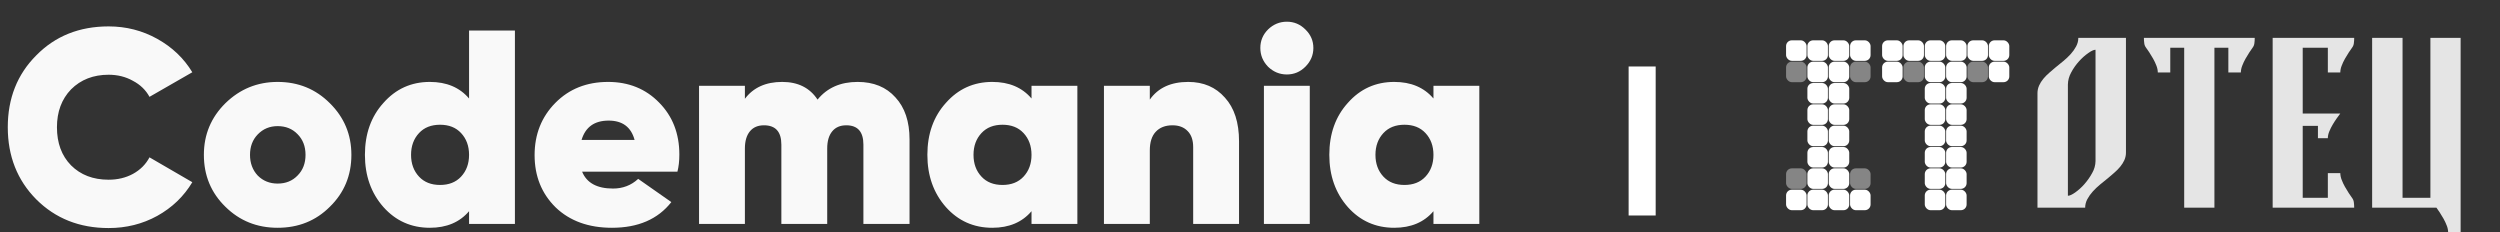 <?xml version="1.0" encoding="UTF-8"?> <svg xmlns="http://www.w3.org/2000/svg" width="355" height="33" viewBox="0 0 355 33" fill="none"><rect x="0" y="0" width="355" height="33" fill="#333333" stroke="none"/><path d="M15.423 32.383C11.291 32.383 7.865 31.024 5.145 28.304C2.452 25.584 1.105 22.172 1.105 18.066C1.105 13.961 2.452 10.561 5.145 7.868C7.839 5.122 11.265 3.749 15.423 3.749C17.907 3.749 20.208 4.337 22.326 5.514C24.444 6.691 26.105 8.273 27.308 10.26L21.228 13.751C20.705 12.784 19.92 12.025 18.874 11.476C17.855 10.901 16.704 10.613 15.423 10.613C13.252 10.613 11.474 11.306 10.088 12.692C8.754 14.078 8.087 15.87 8.087 18.066C8.087 20.315 8.754 22.119 10.088 23.479C11.448 24.839 13.226 25.519 15.423 25.519C16.704 25.519 17.855 25.244 18.874 24.695C19.92 24.12 20.705 23.335 21.228 22.342L27.308 25.872C26.105 27.886 24.444 29.481 22.326 30.658C20.234 31.808 17.933 32.383 15.423 32.383ZM39.423 32.344C36.495 32.344 34.023 31.351 32.01 29.363C29.97 27.376 28.95 24.918 28.95 21.989C28.95 19.112 29.97 16.667 32.01 14.654C34.076 12.64 36.547 11.633 39.423 11.633C42.352 11.633 44.823 12.64 46.837 14.654C48.877 16.667 49.897 19.112 49.897 21.989C49.897 24.918 48.877 27.376 46.837 29.363C44.849 31.351 42.378 32.344 39.423 32.344ZM39.423 26.068C40.574 26.068 41.515 25.689 42.248 24.931C43.006 24.172 43.385 23.192 43.385 21.989C43.385 20.786 43.006 19.805 42.248 19.047C41.515 18.288 40.574 17.909 39.423 17.909C38.299 17.909 37.357 18.302 36.599 19.086C35.867 19.845 35.501 20.812 35.501 21.989C35.501 23.166 35.867 24.146 36.599 24.931C37.357 25.689 38.299 26.068 39.423 26.068ZM66.607 13.987V4.337H73.118V31.795H66.607V29.991C65.273 31.56 63.416 32.344 61.037 32.344C58.396 32.344 56.199 31.364 54.447 29.402C52.695 27.415 51.819 24.944 51.819 21.989C51.819 19.008 52.695 16.549 54.447 14.614C56.199 12.627 58.396 11.633 61.037 11.633C63.416 11.633 65.273 12.418 66.607 13.987ZM59.507 25.088C60.239 25.872 61.233 26.264 62.488 26.264C63.743 26.264 64.737 25.872 65.469 25.088C66.228 24.277 66.607 23.244 66.607 21.989C66.607 20.734 66.228 19.701 65.469 18.89C64.737 18.105 63.743 17.713 62.488 17.713C61.233 17.713 60.239 18.105 59.507 18.89C58.749 19.701 58.37 20.734 58.37 21.989C58.37 23.244 58.749 24.277 59.507 25.088ZM96.193 24.381H82.66C83.314 25.977 84.778 26.774 87.053 26.774C88.439 26.774 89.629 26.317 90.623 25.401L95.33 28.696C93.421 31.128 90.61 32.344 86.897 32.344C83.575 32.344 80.908 31.377 78.894 29.442C76.907 27.48 75.913 25.009 75.913 22.028C75.913 19.073 76.894 16.602 78.855 14.614C80.817 12.627 83.314 11.633 86.347 11.633C89.276 11.633 91.695 12.614 93.604 14.575C95.513 16.51 96.468 18.968 96.468 21.95C96.468 22.865 96.376 23.675 96.193 24.381ZM82.582 19.871H90.113C89.616 18.04 88.387 17.125 86.426 17.125C84.412 17.125 83.131 18.04 82.582 19.871ZM121.779 11.633C124.054 11.633 125.846 12.366 127.153 13.83C128.487 15.268 129.154 17.256 129.154 19.792V31.795H122.603V20.538C122.603 18.707 121.792 17.792 120.171 17.792C119.308 17.792 118.641 18.079 118.171 18.655C117.7 19.23 117.464 20.041 117.464 21.087V31.795H110.953V20.538C110.953 18.707 110.129 17.792 108.482 17.792C107.619 17.792 106.952 18.079 106.481 18.655C106.011 19.23 105.775 20.041 105.775 21.087V31.795H99.264V12.182H105.775V14.026C106.978 12.431 108.743 11.633 111.071 11.633C113.32 11.633 114.993 12.47 116.092 14.144C117.451 12.47 119.347 11.633 121.779 11.633ZM146.475 13.987V12.182H152.986V31.795H146.475V29.991C145.141 31.56 143.285 32.344 140.905 32.344C138.264 32.344 136.067 31.364 134.315 29.402C132.563 27.415 131.687 24.944 131.687 21.989C131.687 19.008 132.563 16.549 134.315 14.614C136.067 12.627 138.264 11.633 140.905 11.633C143.285 11.633 145.141 12.418 146.475 13.987ZM139.375 25.088C140.107 25.872 141.101 26.264 142.356 26.264C143.612 26.264 144.605 25.872 145.338 25.088C146.096 24.277 146.475 23.244 146.475 21.989C146.475 20.734 146.096 19.701 145.338 18.89C144.605 18.105 143.612 17.713 142.356 17.713C141.101 17.713 140.107 18.105 139.375 18.89C138.617 19.701 138.238 20.734 138.238 21.989C138.238 23.244 138.617 24.277 139.375 25.088ZM168.725 11.633C170.896 11.633 172.635 12.379 173.942 13.869C175.276 15.334 175.943 17.399 175.943 20.067V31.795H169.431V20.89C169.431 19.897 169.17 19.138 168.647 18.615C168.124 18.066 167.404 17.792 166.489 17.792C165.469 17.792 164.672 18.105 164.096 18.733C163.547 19.334 163.273 20.211 163.273 21.361V31.795H156.761V12.182H163.273V14.144C164.449 12.47 166.267 11.633 168.725 11.633ZM185.361 9.476C184.628 10.208 183.752 10.574 182.733 10.574C181.713 10.574 180.824 10.208 180.065 9.476C179.333 8.718 178.967 7.828 178.967 6.809C178.967 5.789 179.333 4.913 180.065 4.18C180.824 3.448 181.713 3.082 182.733 3.082C183.752 3.082 184.628 3.448 185.361 4.18C186.119 4.913 186.498 5.789 186.498 6.809C186.498 7.828 186.119 8.718 185.361 9.476ZM185.988 31.795H179.477V12.182H185.988V31.795ZM203.551 13.987V12.182H210.063V31.795H203.551V29.991C202.217 31.56 200.361 32.344 197.981 32.344C195.34 32.344 193.143 31.364 191.391 29.402C189.639 27.415 188.763 24.944 188.763 21.989C188.763 19.008 189.639 16.549 191.391 14.614C193.143 12.627 195.34 11.633 197.981 11.633C200.361 11.633 202.217 12.418 203.551 13.987ZM196.451 25.088C197.184 25.872 198.177 26.264 199.432 26.264C200.688 26.264 201.681 25.872 202.414 25.088C203.172 24.277 203.551 23.244 203.551 21.989C203.551 20.734 203.172 19.701 202.414 18.89C201.681 18.105 200.688 17.713 199.432 17.713C198.177 17.713 197.184 18.105 196.451 18.89C195.693 19.701 195.314 20.734 195.314 21.989C195.314 23.244 195.693 24.277 196.451 25.088Z" fill="#F9F9F9"></path><path d="M235.106 30.6H231.265V9.44H235.106V30.6Z" fill="white"></path><g opacity="0.4"><rect x="265.623" y="11.67" width="2.913" height="2.913" rx="0.816" transform="rotate(-180 265.623 11.67)" fill="white"></rect></g><rect x="262.593" y="11.67" width="2.913" height="2.913" rx="0.816" transform="rotate(-180 262.593 11.67)" fill="white"></rect><rect x="259.564" y="11.67" width="2.913" height="2.913" rx="0.816" transform="rotate(-180 259.564 11.67)" fill="white"></rect><g opacity="0.4"><rect x="256.534" y="11.67" width="2.913" height="2.913" rx="0.816" transform="rotate(-180 256.534 11.67)" fill="white"></rect></g><rect x="265.623" y="8.639" width="2.913" height="2.913" rx="0.816" transform="rotate(-180 265.623 8.639)" fill="white"></rect><rect x="262.593" y="8.64" width="2.913" height="2.913" rx="0.816" transform="rotate(-180 262.593 8.64)" fill="white"></rect><rect x="259.564" y="8.639" width="2.913" height="2.913" rx="0.816" transform="rotate(-180 259.564 8.639)" fill="white"></rect><rect x="256.534" y="8.639" width="2.913" height="2.913" rx="0.816" transform="rotate(-180 256.534 8.639)" fill="white"></rect><rect x="262.593" y="23.789" width="2.913" height="2.913" rx="0.816" transform="rotate(-180 262.593 23.789)" fill="white"></rect><rect x="259.563" y="23.789" width="2.913" height="2.913" rx="0.816" transform="rotate(-180 259.563 23.789)" fill="white"></rect><rect x="262.593" y="20.759" width="2.913" height="2.913" rx="0.816" transform="rotate(-180 262.593 20.759)" fill="white"></rect><rect x="259.563" y="20.759" width="2.913" height="2.913" rx="0.816" transform="rotate(-180 259.563 20.759)" fill="white"></rect><rect x="262.593" y="17.73" width="2.913" height="2.913" rx="0.816" transform="rotate(-180 262.593 17.73)" fill="white"></rect><rect x="259.563" y="17.73" width="2.913" height="2.913" rx="0.816" transform="rotate(-180 259.563 17.73)" fill="white"></rect><rect x="262.593" y="14.7" width="2.913" height="2.913" rx="0.816" transform="rotate(-180 262.593 14.7)" fill="white"></rect><rect x="259.563" y="14.7" width="2.913" height="2.913" rx="0.816" transform="rotate(-180 259.563 14.7)" fill="white"></rect><rect x="265.623" y="29.849" width="2.913" height="2.913" rx="0.816" transform="rotate(-180 265.623 29.849)" fill="white"></rect><rect x="262.593" y="29.849" width="2.913" height="2.913" rx="0.816" transform="rotate(-180 262.593 29.849)" fill="white"></rect><rect x="259.564" y="29.849" width="2.913" height="2.913" rx="0.816" transform="rotate(-180 259.564 29.849)" fill="white"></rect><rect x="256.534" y="29.849" width="2.913" height="2.913" rx="0.816" transform="rotate(-180 256.534 29.849)" fill="white"></rect><g opacity="0.4"><rect x="265.624" y="26.819" width="2.913" height="2.913" rx="0.816" transform="rotate(-180 265.624 26.819)" fill="white"></rect></g><rect x="262.593" y="26.819" width="2.913" height="2.913" rx="0.816" transform="rotate(-180 262.593 26.819)" fill="white"></rect><rect x="259.564" y="26.819" width="2.913" height="2.913" rx="0.816" transform="rotate(-180 259.564 26.819)" fill="white"></rect><g opacity="0.4"><rect x="256.534" y="26.819" width="2.913" height="2.913" rx="0.816" transform="rotate(-180 256.534 26.819)" fill="white"></rect></g><rect x="273.318" y="11.786" width="2.913" height="2.913" rx="0.816" fill="white"></rect><rect x="276.347" y="11.786" width="2.913" height="2.913" rx="0.816" fill="white"></rect><rect x="273.318" y="14.816" width="2.913" height="2.913" rx="0.816" fill="white"></rect><rect x="276.347" y="14.816" width="2.913" height="2.913" rx="0.816" fill="white"></rect><rect x="273.318" y="17.846" width="2.913" height="2.913" rx="0.816" fill="white"></rect><rect x="276.347" y="17.846" width="2.913" height="2.913" rx="0.816" fill="white"></rect><rect x="273.318" y="20.876" width="2.913" height="2.913" rx="0.816" fill="white"></rect><rect x="276.347" y="20.876" width="2.913" height="2.913" rx="0.816" fill="white"></rect><rect x="273.318" y="23.906" width="2.913" height="2.913" rx="0.816" fill="white"></rect><rect x="276.347" y="23.906" width="2.913" height="2.913" rx="0.816" fill="white"></rect><rect x="273.318" y="26.936" width="2.913" height="2.913" rx="0.816" fill="white"></rect><rect x="276.347" y="26.936" width="2.913" height="2.913" rx="0.816" fill="white"></rect><rect x="285.321" y="11.67" width="2.913" height="2.913" rx="0.816" transform="rotate(-180 285.321 11.67)" fill="white"></rect><g opacity="0.4"><rect x="282.291" y="11.67" width="2.913" height="2.913" rx="0.816" transform="rotate(-180 282.291 11.67)" fill="white"></rect></g><rect x="279.26" y="11.67" width="2.913" height="2.913" rx="0.816" transform="rotate(-180 279.26 11.67)" fill="white"></rect><rect x="276.231" y="11.67" width="2.913" height="2.913" rx="0.816" transform="rotate(-180 276.231 11.67)" fill="white"></rect><g opacity="0.4"><rect x="273.201" y="11.67" width="2.913" height="2.913" rx="0.816" transform="rotate(-180 273.201 11.67)" fill="white"></rect></g><rect x="270.171" y="11.67" width="2.913" height="2.913" rx="0.816" transform="rotate(-180 270.171 11.67)" fill="white"></rect><rect x="285.321" y="8.64" width="2.913" height="2.913" rx="0.816" transform="rotate(-180 285.321 8.64)" fill="white"></rect><rect x="282.291" y="8.64" width="2.913" height="2.913" rx="0.816" transform="rotate(-180 282.291 8.64)" fill="white"></rect><rect x="279.26" y="8.64" width="2.913" height="2.913" rx="0.816" transform="rotate(-180 279.26 8.64)" fill="white"></rect><rect x="276.231" y="8.64" width="2.913" height="2.913" rx="0.816" transform="rotate(-180 276.231 8.64)" fill="white"></rect><rect x="273.201" y="8.64" width="2.913" height="2.913" rx="0.816" transform="rotate(-180 273.201 8.64)" fill="white"></rect><rect x="270.171" y="8.64" width="2.913" height="2.913" rx="0.816" transform="rotate(-180 270.171 8.64)" fill="white"></rect><path d="M301.887 21.599C301.897 21.988 301.82 22.375 301.66 22.74C301.505 23.073 301.305 23.39 301.062 23.683C300.816 23.978 300.541 24.257 300.242 24.515C299.938 24.778 299.639 25.034 299.346 25.283C298.981 25.575 298.608 25.879 298.226 26.193C297.852 26.5 297.504 26.83 297.186 27.18C296.877 27.518 296.615 27.886 296.405 28.275C296.199 28.657 296.093 29.072 296.093 29.492H289.321V13.27C289.316 12.884 289.395 12.501 289.555 12.14C289.708 11.803 289.909 11.482 290.154 11.187C290.4 10.891 290.674 10.612 290.973 10.354C291.277 10.091 291.575 9.835 291.869 9.586C292.232 9.295 292.605 8.991 292.987 8.676C293.362 8.369 293.71 8.039 294.028 7.69C294.337 7.351 294.599 6.983 294.808 6.594C295.015 6.212 295.122 5.797 295.121 5.377H301.885L301.887 21.599ZM297.565 7.065C297.322 7.065 296.98 7.219 296.541 7.526C296.052 7.874 295.611 8.267 295.227 8.698C294.782 9.19 294.407 9.723 294.11 10.288C293.811 10.823 293.651 11.406 293.641 11.997V27.799C293.884 27.799 294.226 27.646 294.665 27.339C295.152 26.993 295.589 26.599 295.966 26.167C296.405 25.672 296.78 25.139 297.085 24.576C297.391 24.045 297.554 23.463 297.565 22.872V7.065Z" fill="#E5E5E5"></path><path d="M320.171 5.377C320.174 5.641 320.157 5.904 320.12 6.166C320.093 6.385 320.006 6.595 319.864 6.78C319.742 6.941 319.591 7.161 319.41 7.437C319.229 7.714 319.047 8.014 318.864 8.337C318.68 8.659 318.524 8.993 318.395 9.334C318.272 9.642 318.206 9.964 318.2 10.288H316.426V6.78H314.448V29.492H310.155V6.78H308.178V10.288H306.409C306.402 9.964 306.336 9.642 306.214 9.334C306.085 8.993 305.928 8.66 305.746 8.337C305.562 8.015 305.38 7.716 305.199 7.437C305.016 7.16 304.865 6.941 304.744 6.78C304.602 6.595 304.514 6.385 304.488 6.166C304.45 5.904 304.433 5.641 304.435 5.377H320.171Z" fill="#E5E5E5"></path><path d="M322.718 29.492V5.377H334.296C334.298 5.641 334.281 5.904 334.244 6.166C334.217 6.385 334.13 6.595 333.989 6.78C333.867 6.941 333.716 7.161 333.534 7.437C333.353 7.714 333.17 8.014 332.985 8.337C332.802 8.659 332.645 8.993 332.517 9.334C332.394 9.642 332.327 9.964 332.321 10.288H330.554V6.78H326.985V16.12H332.319C332.197 16.28 332.037 16.499 331.837 16.777C331.638 17.056 331.443 17.355 331.253 17.676C331.061 17.998 330.895 18.331 330.757 18.673C330.627 18.979 330.557 19.302 330.55 19.627H329.146V17.873H326.985V28.09H330.554V24.581H332.322C332.329 24.905 332.395 25.227 332.518 25.535C332.646 25.876 332.803 26.21 332.987 26.532C333.168 26.854 333.35 27.154 333.533 27.432C333.715 27.709 333.866 27.929 333.987 28.09C334.128 28.274 334.216 28.485 334.243 28.703C334.279 28.965 334.296 29.229 334.294 29.492H322.718Z" fill="#E5E5E5"></path><path d="M336.843 29.492V5.377H341.162V28.09H345.116V5.377H349.409V33H347.639C347.633 32.675 347.567 32.354 347.445 32.046C347.315 31.705 347.159 31.372 346.976 31.048C346.793 30.727 346.611 30.428 346.43 30.15C346.247 29.872 346.096 29.653 345.974 29.492H336.843Z" fill="#E5E5E5"></path></svg> 